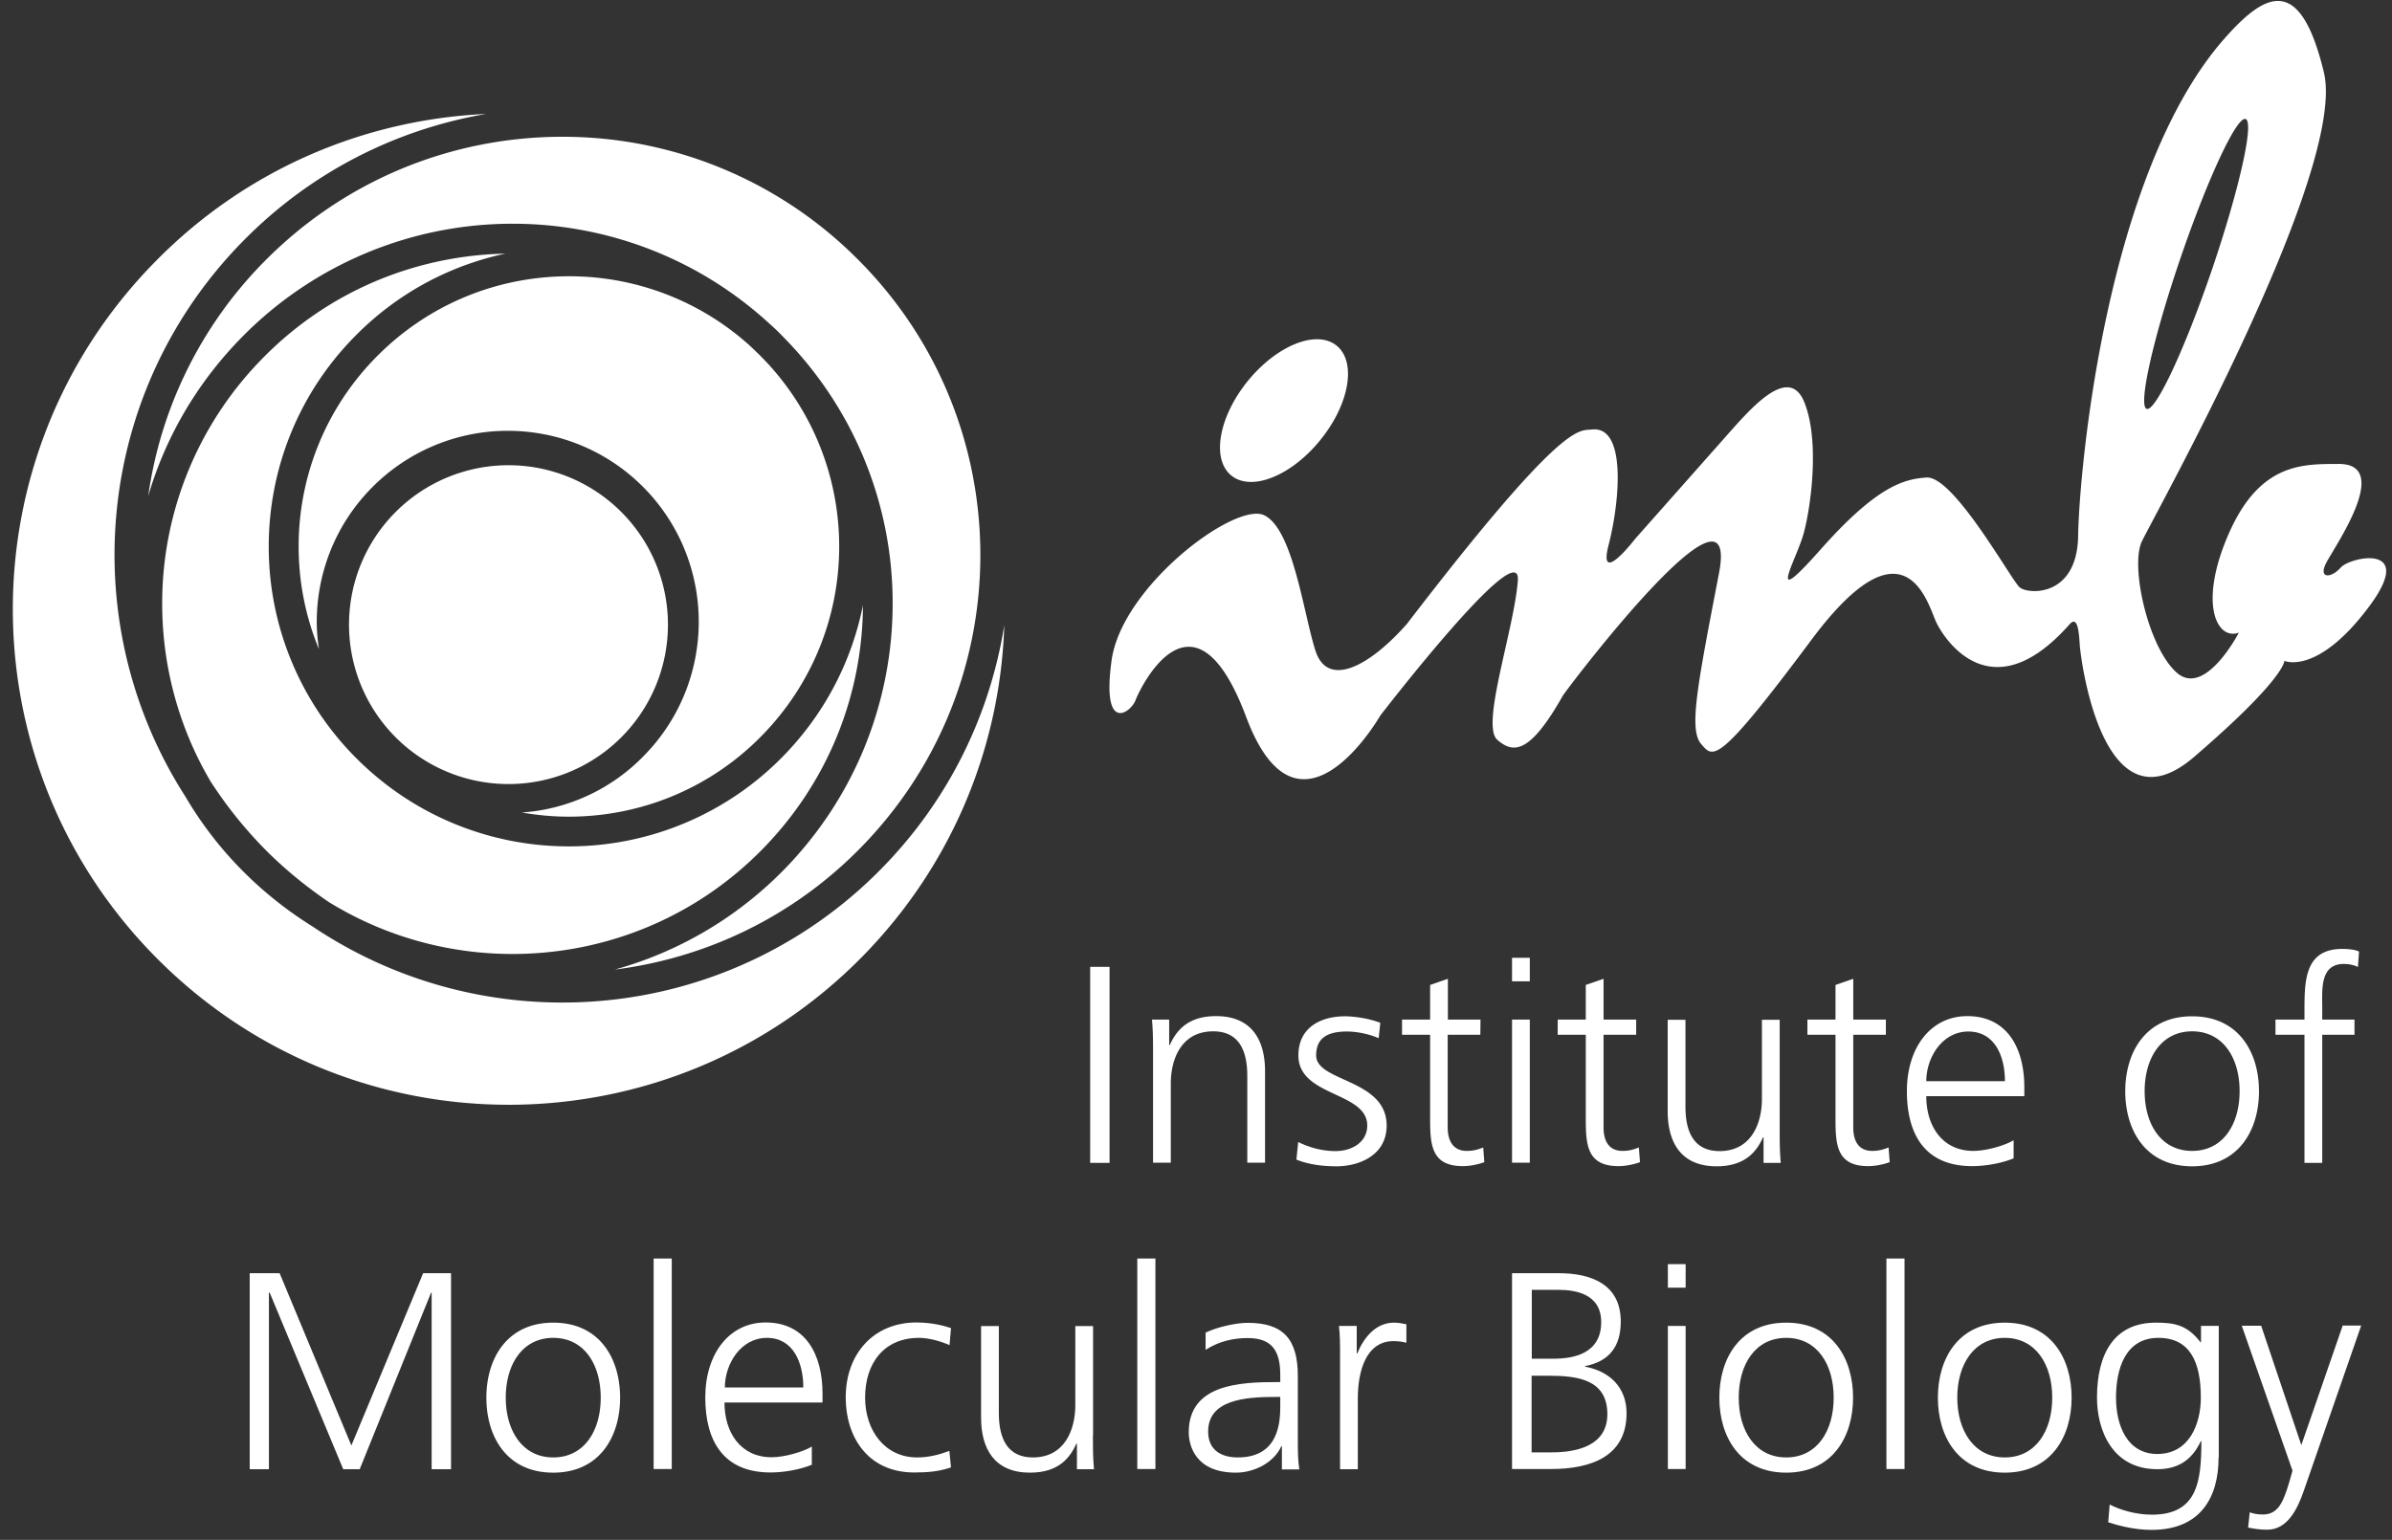 <svg width="132" height="85" xmlns="http://www.w3.org/2000/svg"><rect width="100%" height="100%" fill="#333333" stroke="none"/><g fill="#FFF" fill-rule="nonzero"><path d="M72.86 24.29c1.61-1.98 2.01-4.31.9-5.21-1.11-.9-3.3-.02-4.91 1.96-1.6 1.98-2.01 4.31-.9 5.21 1.11.9 3.31.02 4.91-1.96M120.32 14.27c1.51-4.42 3.12-7.87 3.6-7.7.49.16-.35 3.88-1.85 8.3-1.51 4.42-3.12 7.87-3.61 7.7-.48-.17.35-3.88 1.86-8.3m8.85 17.06c-.53.6-1.23.61-.82-.22.4-.83 3.79-5.58.63-5.5-1.9.01-4.27-.06-5.98 3.83-1.71 3.89-.66 5.93.55 5.48 0 0-1.86 3.6-3.43 2.21-1.57-1.39-2.57-5.84-1.93-7.23.65-1.39 11.36-20.48 10.05-25.91-1.31-5.43-3.22-4.42-5.47-1.88-6.6 7.47-8.04 24.04-8.09 27.46-.05 3.42-2.77 3.25-3.23 2.85-.46-.4-3.63-6.15-5.13-6.06-1.25.08-2.75.47-5.86 3.98-3.11 3.51-1.32.57-.92-.92.4-1.48.88-5.08.04-7.19-.83-2.11-2.85.18-4.24 1.75l-5.11 5.77s-2.07 2.69-1.46.33c.61-2.36 1.01-6.6-.93-6.37-.72.08-1.55-.55-10.2 10.73-2.14 2.42-4.38 3.51-5.04 1.5-.66-2.01-1.23-6.73-2.84-7.5-1.61-.76-7.87 3.94-8.42 8.03-.56 4.09 1.08 2.84 1.32 2.19.24-.65 3.2-6.85 6.11.92s7.4-.08 7.4-.08 7.81-10.15 7.59-7.44c-.21 2.71-2.05 7.96-1.14 8.77.91.81 1.83.75 3.63-2.44.59-.85 9.8-12.92 8.61-6.74-1.19 6.18-1.67 8.61-.99 9.41.68.8.89 1.24 6.1-5.75 5.22-7 6.42-1.91 6.89-.94.47.97 3.06 4.94 7.35.09.46-.52.52.51.56 1.15.04.65 1.24 10.52 6.3 6.18 5.05-4.34 4.99-5.31 4.99-5.31s1.78.81 4.58-2.87c2.82-3.68-.94-2.88-1.47-2.28M47.62 33.41c-.61 3.06-2.09 5.98-4.44 8.37a16.507 16.507 0 0 1-11.79 4.94h-.01c-4.19 0-8.39-1.59-11.61-4.76a16.507 16.507 0 0 1-4.94-11.79c0-4.19 1.58-8.39 4.76-11.61 2.35-2.39 5.25-3.91 8.3-4.56-4.87.1-9.7 2.01-13.38 5.76a19.266 19.266 0 0 0-5.56 13.57c0 3.4.9 6.81 2.68 9.82.9 1.39 1.96 2.71 3.19 3.93l-.06.06.06-.06c1.04 1.02 2.16 1.92 3.32 2.71 3.1 1.91 6.61 2.87 10.14 2.87 5 0 9.99-1.92 13.77-5.76 3.7-3.76 5.55-8.62 5.57-13.49"/><path d="M28.8 44.85c.86.15 1.73.23 2.59.23 3.86 0 7.71-1.48 10.63-4.45 2.86-2.91 4.29-6.68 4.29-10.46 0-3.61-1.3-7.21-3.9-10.06-.18-.19-.36-.38-.55-.57-.19-.18-.37-.36-.56-.53a14.851 14.851 0 0 0-9.9-3.76c-3.86 0-7.7 1.48-10.63 4.45-2.86 2.9-4.29 6.68-4.29 10.46 0 1.93.37 3.86 1.12 5.67-.07-.49-.12-1-.12-1.5 0-2.67 1.01-5.35 3.03-7.4 2.06-2.09 4.79-3.15 7.51-3.15 2.67 0 5.35 1.01 7.4 3.03 2.09 2.06 3.14 4.79 3.14 7.51 0 2.67-1.01 5.35-3.03 7.4a10.37 10.37 0 0 1-6.73 3.13"/><path d="M31.03 7.55c-5.97 0-11.92 2.3-16.44 6.88a22.958 22.958 0 0 0-6.41 12.95c.94-3.21 2.67-6.23 5.18-8.78a20.92 20.92 0 0 1 14.94-6.25c5.05 0 10.1 1.82 14.09 5.45.21.19.42.38.62.58.2.2.4.41.6.62 3.76 4.02 5.66 9.17 5.65 14.32 0 5.31-2.01 10.63-6.03 14.72-2.66 2.7-5.88 4.53-9.3 5.48 4.96-.63 9.75-2.85 13.53-6.69 4.43-4.5 6.64-10.34 6.64-16.19 0-5.96-2.29-11.92-6.88-16.44a22.962 22.962 0 0 0-16.19-6.65"/><path d="M31.03 55.34c-4.81 0-9.61-1.4-13.77-4.19-1.3-.81-2.54-1.77-3.68-2.89a20.641 20.641 0 0 1-3.35-4.29c-2.6-4.05-3.91-8.7-3.91-13.34 0-6.26 2.37-12.53 7.11-17.34 3.77-3.83 8.48-6.16 13.4-7-6.65.3-13.21 3.01-18.24 8.13-10.62 10.76-10.49 28.09.28 38.69 10.77 10.61 28.09 10.48 38.7-.29 5.02-5.1 7.64-11.67 7.85-18.31-.78 4.91-3.04 9.64-6.79 13.45a24.632 24.632 0 0 1-17.6 7.38"/><path d="M36.86 34.48a8.8 8.8 0 1 1-17.6 0 8.8 8.8 0 0 1 17.6 0M60.16 53.37h1.07v10.82h-1.07zM63.63 58.14c0-.6 0-1.23-.06-1.86h.95v1.41h.03c.33-.71.91-1.6 2.56-1.6 1.95 0 2.7 1.3 2.7 3.04v5.05h-.98v-4.8c0-1.49-.53-2.45-1.88-2.45-1.78 0-2.34 1.56-2.34 2.88v4.37h-.98v-6.04zM71.64 63.04c.59.29 1.3.5 2.06.5.93 0 1.75-.51 1.75-1.41 0-1.88-3.8-1.58-3.8-3.87 0-1.57 1.27-2.16 2.57-2.16.42 0 1.26.09 1.95.36l-.09.85c-.51-.23-1.21-.37-1.75-.37-1.01 0-1.7.31-1.7 1.32 0 1.47 3.89 1.29 3.89 3.87 0 1.67-1.56 2.25-2.76 2.25-.76 0-1.52-.09-2.22-.37l.1-.97zM81.69 57.12h-1.8v5.11c0 .71.27 1.3 1.06 1.3.37 0 .62-.08.9-.19l.06.81c-.23.09-.71.22-1.19.22-1.74 0-1.8-1.19-1.8-2.63v-4.62h-1.55v-.84h1.55v-1.91l.98-.34v2.25h1.8l-.01.84zM83.44 56.28h.98v7.9h-.98v-7.9zm.98-2.11h-.98v-1.3h.98v1.3zM90.29 57.12h-1.8v5.11c0 .71.26 1.3 1.05 1.3.37 0 .62-.08.9-.19l.06.81c-.23.09-.71.22-1.19.22-1.74 0-1.8-1.19-1.8-2.63v-4.62h-1.55v-.84h1.55v-1.91l.98-.34v2.25h1.8v.84zM98.21 62.33c0 .6 0 1.22.06 1.86h-.95v-1.41h-.03c-.32.71-.92 1.6-2.56 1.6-1.95 0-2.7-1.3-2.7-3.04v-5.05h.98v4.8c0 1.49.53 2.45 1.88 2.45 1.78 0 2.34-1.57 2.34-2.88v-4.37h.98v6.04zM104.07 57.12h-1.8v5.11c0 .71.26 1.3 1.05 1.3.37 0 .62-.08.9-.19l.06.81c-.23.09-.71.22-1.19.22-1.74 0-1.8-1.19-1.8-2.63v-4.62h-1.55v-.84h1.55v-1.91l.98-.34v2.25h1.8v.84zM110.64 59.68c0-1.38-.56-2.74-2.02-2.74-1.44 0-2.32 1.44-2.32 2.74h4.34zm.48 4.26c-.68.28-1.57.43-2.29.43-2.62 0-3.6-1.77-3.6-4.14 0-2.42 1.33-4.14 3.33-4.14 2.23 0 3.15 1.8 3.15 3.92v.5h-5.41c0 1.67.9 3.02 2.6 3.02.71 0 1.75-.3 2.22-.59v1zM120.97 63.53c1.71 0 2.62-1.47 2.62-3.3 0-1.83-.91-3.3-2.62-3.3-1.7 0-2.62 1.47-2.62 3.3 0 1.83.91 3.3 2.62 3.3m0-7.43c2.56 0 3.69 1.98 3.69 4.14 0 2.15-1.13 4.14-3.69 4.14s-3.69-1.98-3.69-4.14c0-2.16 1.13-4.14 3.69-4.14M127.17 57.12h-1.6v-.84h1.6v-.57c0-1.66.06-3.33 2.09-3.33.31 0 .73.04.92.15l-.06.85c-.2-.11-.5-.17-.78-.17-1.33 0-1.19 1.44-1.19 2.39v.68h1.78v.84h-1.78v7.07h-.98v-7.07zM13.78 70.28h1.65l3.96 9.51 3.96-9.51h1.54V81.1h-1.07v-9.75h-.03l-3.94 9.75h-.91l-4.06-9.75h-.04v9.75h-1.06zM30.53 80.45c1.71 0 2.62-1.47 2.62-3.3 0-1.83-.91-3.3-2.62-3.3-1.7 0-2.62 1.47-2.62 3.3 0 1.82.92 3.3 2.62 3.3m0-7.44c2.56 0 3.69 1.98 3.69 4.14 0 2.15-1.13 4.14-3.69 4.14s-3.69-1.98-3.69-4.14c0-2.16 1.14-4.14 3.69-4.14M36.07 69.47h1v11.62h-1z"/><g><path d="M44.33 76.59c0-1.38-.56-2.74-2.01-2.74-1.44 0-2.32 1.44-2.32 2.74h4.33zm.48 4.26c-.68.28-1.56.43-2.29.43-2.62 0-3.6-1.77-3.6-4.14 0-2.42 1.33-4.14 3.33-4.14 2.23 0 3.14 1.8 3.14 3.92v.5h-5.41c0 1.67.9 3.02 2.6 3.02.71 0 1.75-.3 2.22-.59v1h.01zM52.4 74.25c-.53-.23-1.16-.4-1.69-.4-1.91 0-2.97 1.38-2.97 3.3 0 1.8 1.08 3.3 2.87 3.3.62 0 1.19-.14 1.78-.36l.09.91c-.67.23-1.29.28-2.03.28-2.54 0-3.78-1.94-3.78-4.14 0-2.43 1.56-4.14 3.9-4.14.95 0 1.63.22 1.91.31l-.08.94zM60.31 79.24c0 .6 0 1.22.06 1.86h-.94v-1.41h-.03c-.33.71-.91 1.6-2.56 1.6-1.95 0-2.7-1.3-2.7-3.04V73.2h.98V78c0 1.49.53 2.45 1.88 2.45 1.78 0 2.34-1.57 2.34-2.88V73.2h.98v6.04h-.01z"/></g><path d="M62.76 69.47h1v11.62h-1z"/><g><path d="M70.65 77.11h-.28c-1.69 0-3.7.17-3.7 1.91 0 1.04.74 1.43 1.64 1.43 2.29 0 2.34-2 2.34-2.85v-.49zm.09 2.72h-.03c-.43.94-1.53 1.46-2.51 1.46-2.25 0-2.6-1.52-2.6-2.23 0-2.65 2.82-2.77 4.87-2.77h.18v-.4c0-1.35-.48-2.03-1.8-2.03-.82 0-1.6.19-2.32.65v-.95c.6-.29 1.63-.54 2.32-.54 1.95 0 2.77.88 2.77 2.94v3.49c0 .64 0 1.12.08 1.66h-.96v-1.28zM73.95 74.96c0-.87 0-1.19-.06-1.77h.98v1.52h.03c.36-.88 1.02-1.7 2.03-1.7.23 0 .51.05.68.09v1.02c-.2-.06-.47-.09-.71-.09-1.55 0-1.97 1.73-1.97 3.16v3.91h-.98v-6.14zM84.54 75h1.19c1.13 0 2.63-.29 2.63-2.02 0-1.57-1.44-1.78-2.36-1.78h-1.47V75h.01zm-.03 5.17h1.12c1.44 0 3.07-.39 3.07-2.11 0-1.92-1.66-2.12-3.24-2.12h-.94v4.23h-.01zm-1.07-9.89h2.57c1.77 0 3.43.59 3.43 2.67 0 1.38-.64 2.2-1.97 2.46v.03c1.36.25 2.29 1.15 2.29 2.57 0 2.36-1.92 3.08-4.17 3.08h-2.15V70.28z"/></g><path d="M92.04 73.19h.98v7.9h-.98v-7.9zm.98-2.11h-.98v-1.3h.98v1.3zM98.57 80.45c1.71 0 2.62-1.47 2.62-3.3 0-1.83-.91-3.3-2.62-3.3s-2.62 1.47-2.62 3.3c0 1.82.91 3.3 2.62 3.3m0-7.44c2.56 0 3.69 1.98 3.69 4.14 0 2.15-1.13 4.14-3.69 4.14s-3.69-1.98-3.69-4.14c0-2.16 1.13-4.14 3.69-4.14M104.1 69.47h1v11.62h-1z"/><g><path d="M110.63 80.45c1.71 0 2.62-1.47 2.62-3.3 0-1.83-.91-3.3-2.62-3.3-1.7 0-2.62 1.47-2.62 3.3 0 1.82.92 3.3 2.62 3.3m0-7.44c2.56 0 3.69 1.98 3.69 4.14 0 2.15-1.13 4.14-3.69 4.14s-3.69-1.98-3.69-4.14c0-2.16 1.13-4.14 3.69-4.14M119.05 80.26c1.77 0 2.4-1.67 2.4-3.11 0-1.91-.56-3.3-2.34-3.3-1.86 0-2.34 1.77-2.34 3.3 0 1.54.62 3.11 2.28 3.11zm3.38.19c0 2.2-.99 4-3.7 4-1.04 0-1.98-.29-2.39-.42l.08-.98c.6.31 1.47.56 2.33.56 2.51 0 2.73-1.83 2.73-4.06h-.03c-.53 1.15-1.39 1.55-2.4 1.55-2.52 0-3.33-2.2-3.33-3.95 0-2.4.93-4.14 3.25-4.14 1.05 0 1.74.14 2.46 1.08h.03v-.9h.98v7.26h-.01zM127.14 82.27c-.37 1.08-.93 2.17-2.03 2.17-.36 0-.73-.05-1.05-.12l.09-.84c.18.06.37.12.73.12.84 0 1.12-.7 1.43-1.72l.2-.7-2.8-8h1.07l2.22 6.6-.01-.02h.01l2.28-6.59h1.02l-3.16 9.1z"/></g></g></svg>
